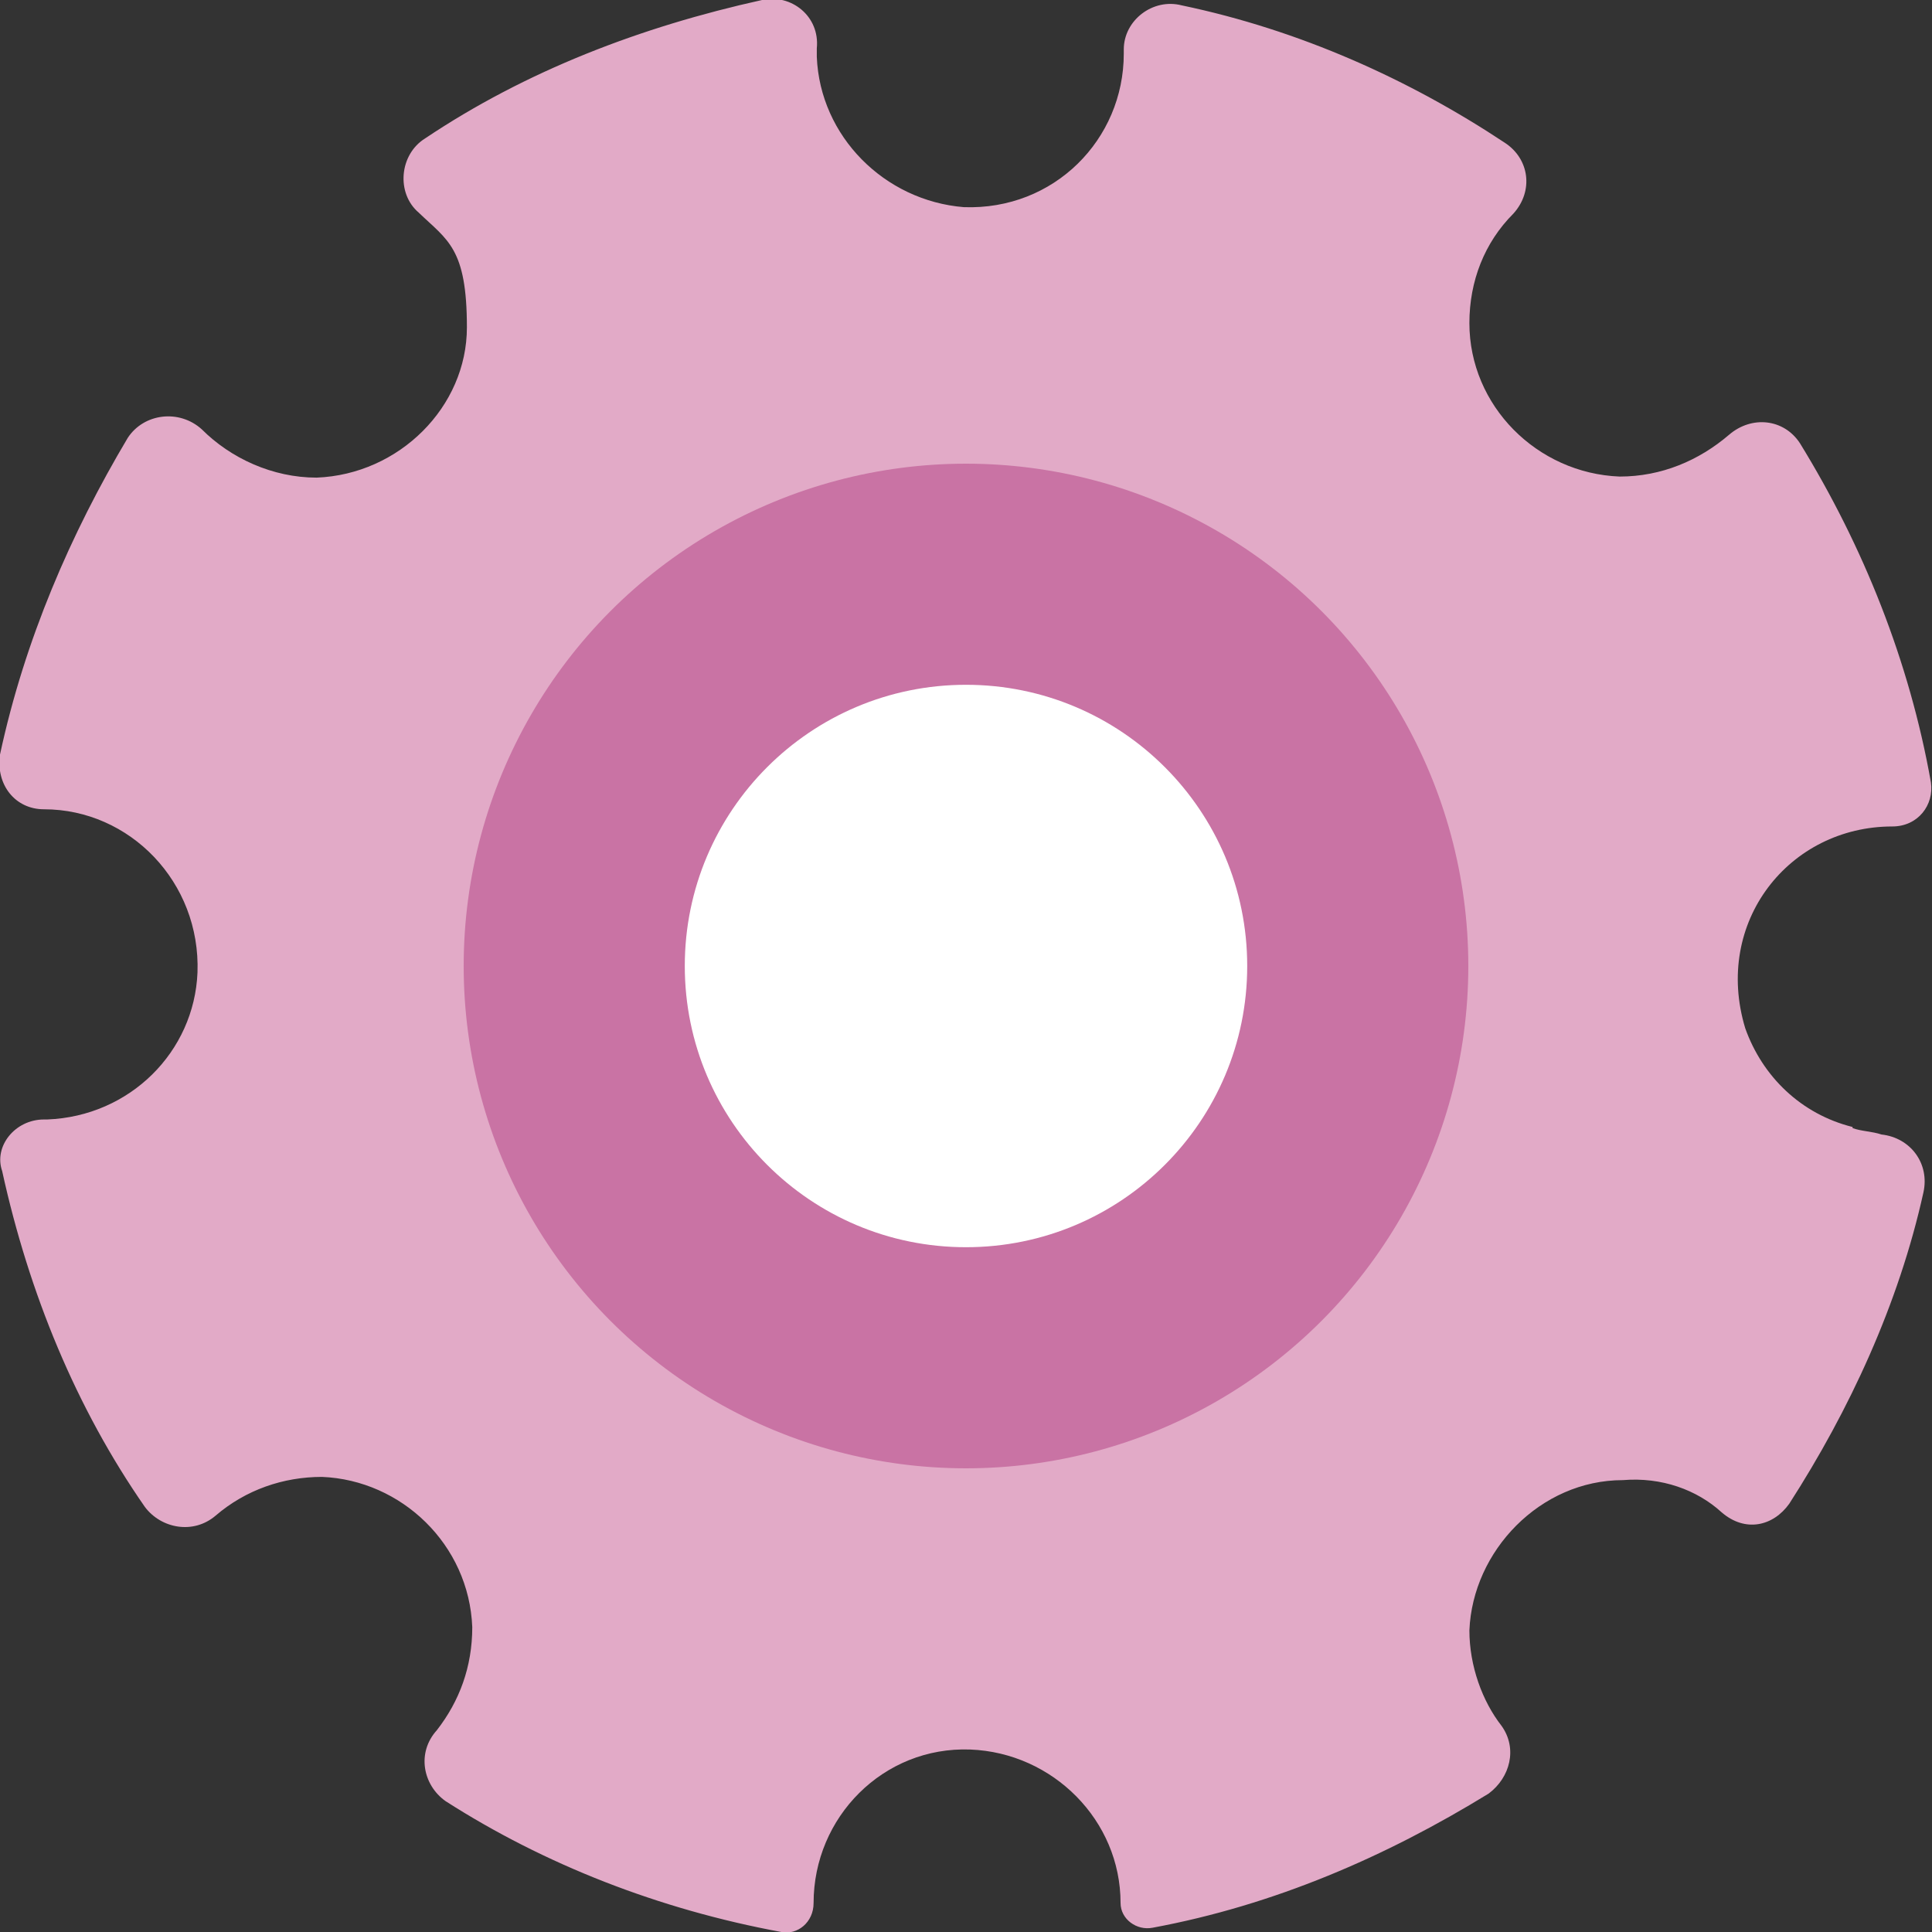<?xml version="1.0" encoding="utf-8"?>
<!-- Generator: Adobe Illustrator 24.0.2, SVG Export Plug-In . SVG Version: 6.00 Build 0)  -->
<svg version="1.1" id="Layer_1" xmlns="http://www.w3.org/2000/svg" xmlns:xlink="http://www.w3.org/1999/xlink" x="0px" y="0px"
	 viewBox="0 0 180 180" style="enable-background:new 0 0 180 180;" xml:space="preserve">
<rect x="0" y="0" width="180" height="180" fill="#333333" stroke="none"/>
<style type="text/css">
	.st0{fill:#E2AAC7;}
	.st1{fill:#C973A4;}
	.st2{fill:#FFFFFF;}
</style>
<path class="st0" d="M172.6,105.1c0.8,0.3,1.8,0.3,2.7,0.6c2.7,0.3,4.5,2.7,3.9,5.4c-2.3,10.4-6.9,20.3-12.5,29
	c-1.5,2.1-4.1,2.7-6.3,0.8c-2.3-2.1-5.6-3.3-9.2-3c-7.7,0-14,6.6-14.3,14c0,3.3,1.2,6.6,3,8.9c1.5,2.1,0.8,4.8-1.2,6.3
	c-9.6,5.9-20,10.4-31.3,12.5c-1.5,0.3-3-0.8-3-2.3l0,0c0-7.7-6.3-14-14-14.3c-8.1-0.3-14.6,6.3-14.6,14.3l0,0c0,1.8-1.5,3-3,2.7
	c-11.4-2.1-22.1-6.3-31.3-12.2c-2.1-1.5-2.7-4.5-0.8-6.6c2.1-2.7,3.3-5.9,3.3-9.6c-0.3-7.7-6.6-13.7-14-14c-3.6,0-7.1,1.2-9.9,3.6
	c-2.1,1.8-5.1,1.2-6.6-0.8c-6.4-9.2-10.8-19.9-13.3-31.3c-0.8-2.3,1.2-4.8,3.9-4.8h0.3c7.7-0.3,13.7-6.3,14-13.7
	c0.3-8.4-6.3-15.2-14.3-15.2l0,0c-2.7,0-4.5-2.3-4.1-5.1c2.3-10.7,6.6-20.6,11.9-29.5c1.5-2.3,4.8-2.7,6.9-0.8
	c2.7,2.7,6.6,4.5,10.7,4.5c7.7-0.3,14-6.6,14-14s-1.8-8.1-4.5-10.7c-2.1-1.8-1.8-5.4,0.6-6.9C49,6.6,59.7,2.5,71,0
	c2.7-0.6,5.4,1.5,5.1,4.5v0.8c0.3,7.4,6.3,13.4,13.7,14c8.4,0.3,14.9-6.3,14.9-14.3V4.6c0-2.7,2.7-4.8,5.4-4.1
	c11,2.3,21.2,6.9,30.1,12.8c2.3,1.5,2.7,4.5,0.8,6.6c-2.7,2.7-4.1,6.3-4.1,10.2c0,7.7,6.3,14,14,14.3c3.9,0,7.4-1.5,10.2-3.9
	c2.1-1.8,5.1-1.5,6.6,0.8c5.9,9.6,10.2,20.3,12.2,31.6c0.3,2.1-1.2,4.1-3.6,4.1l0,0c-9.6,0-16.7,8.9-13.7,18.8c1.6,4.5,5.2,8,10,9.2
	L172.6,105.1z"/>
<circle class="st1" cx="90" cy="90" r="46.8"/>
<circle class="st2" cx="90" cy="90" r="26.2"/>
</svg>
